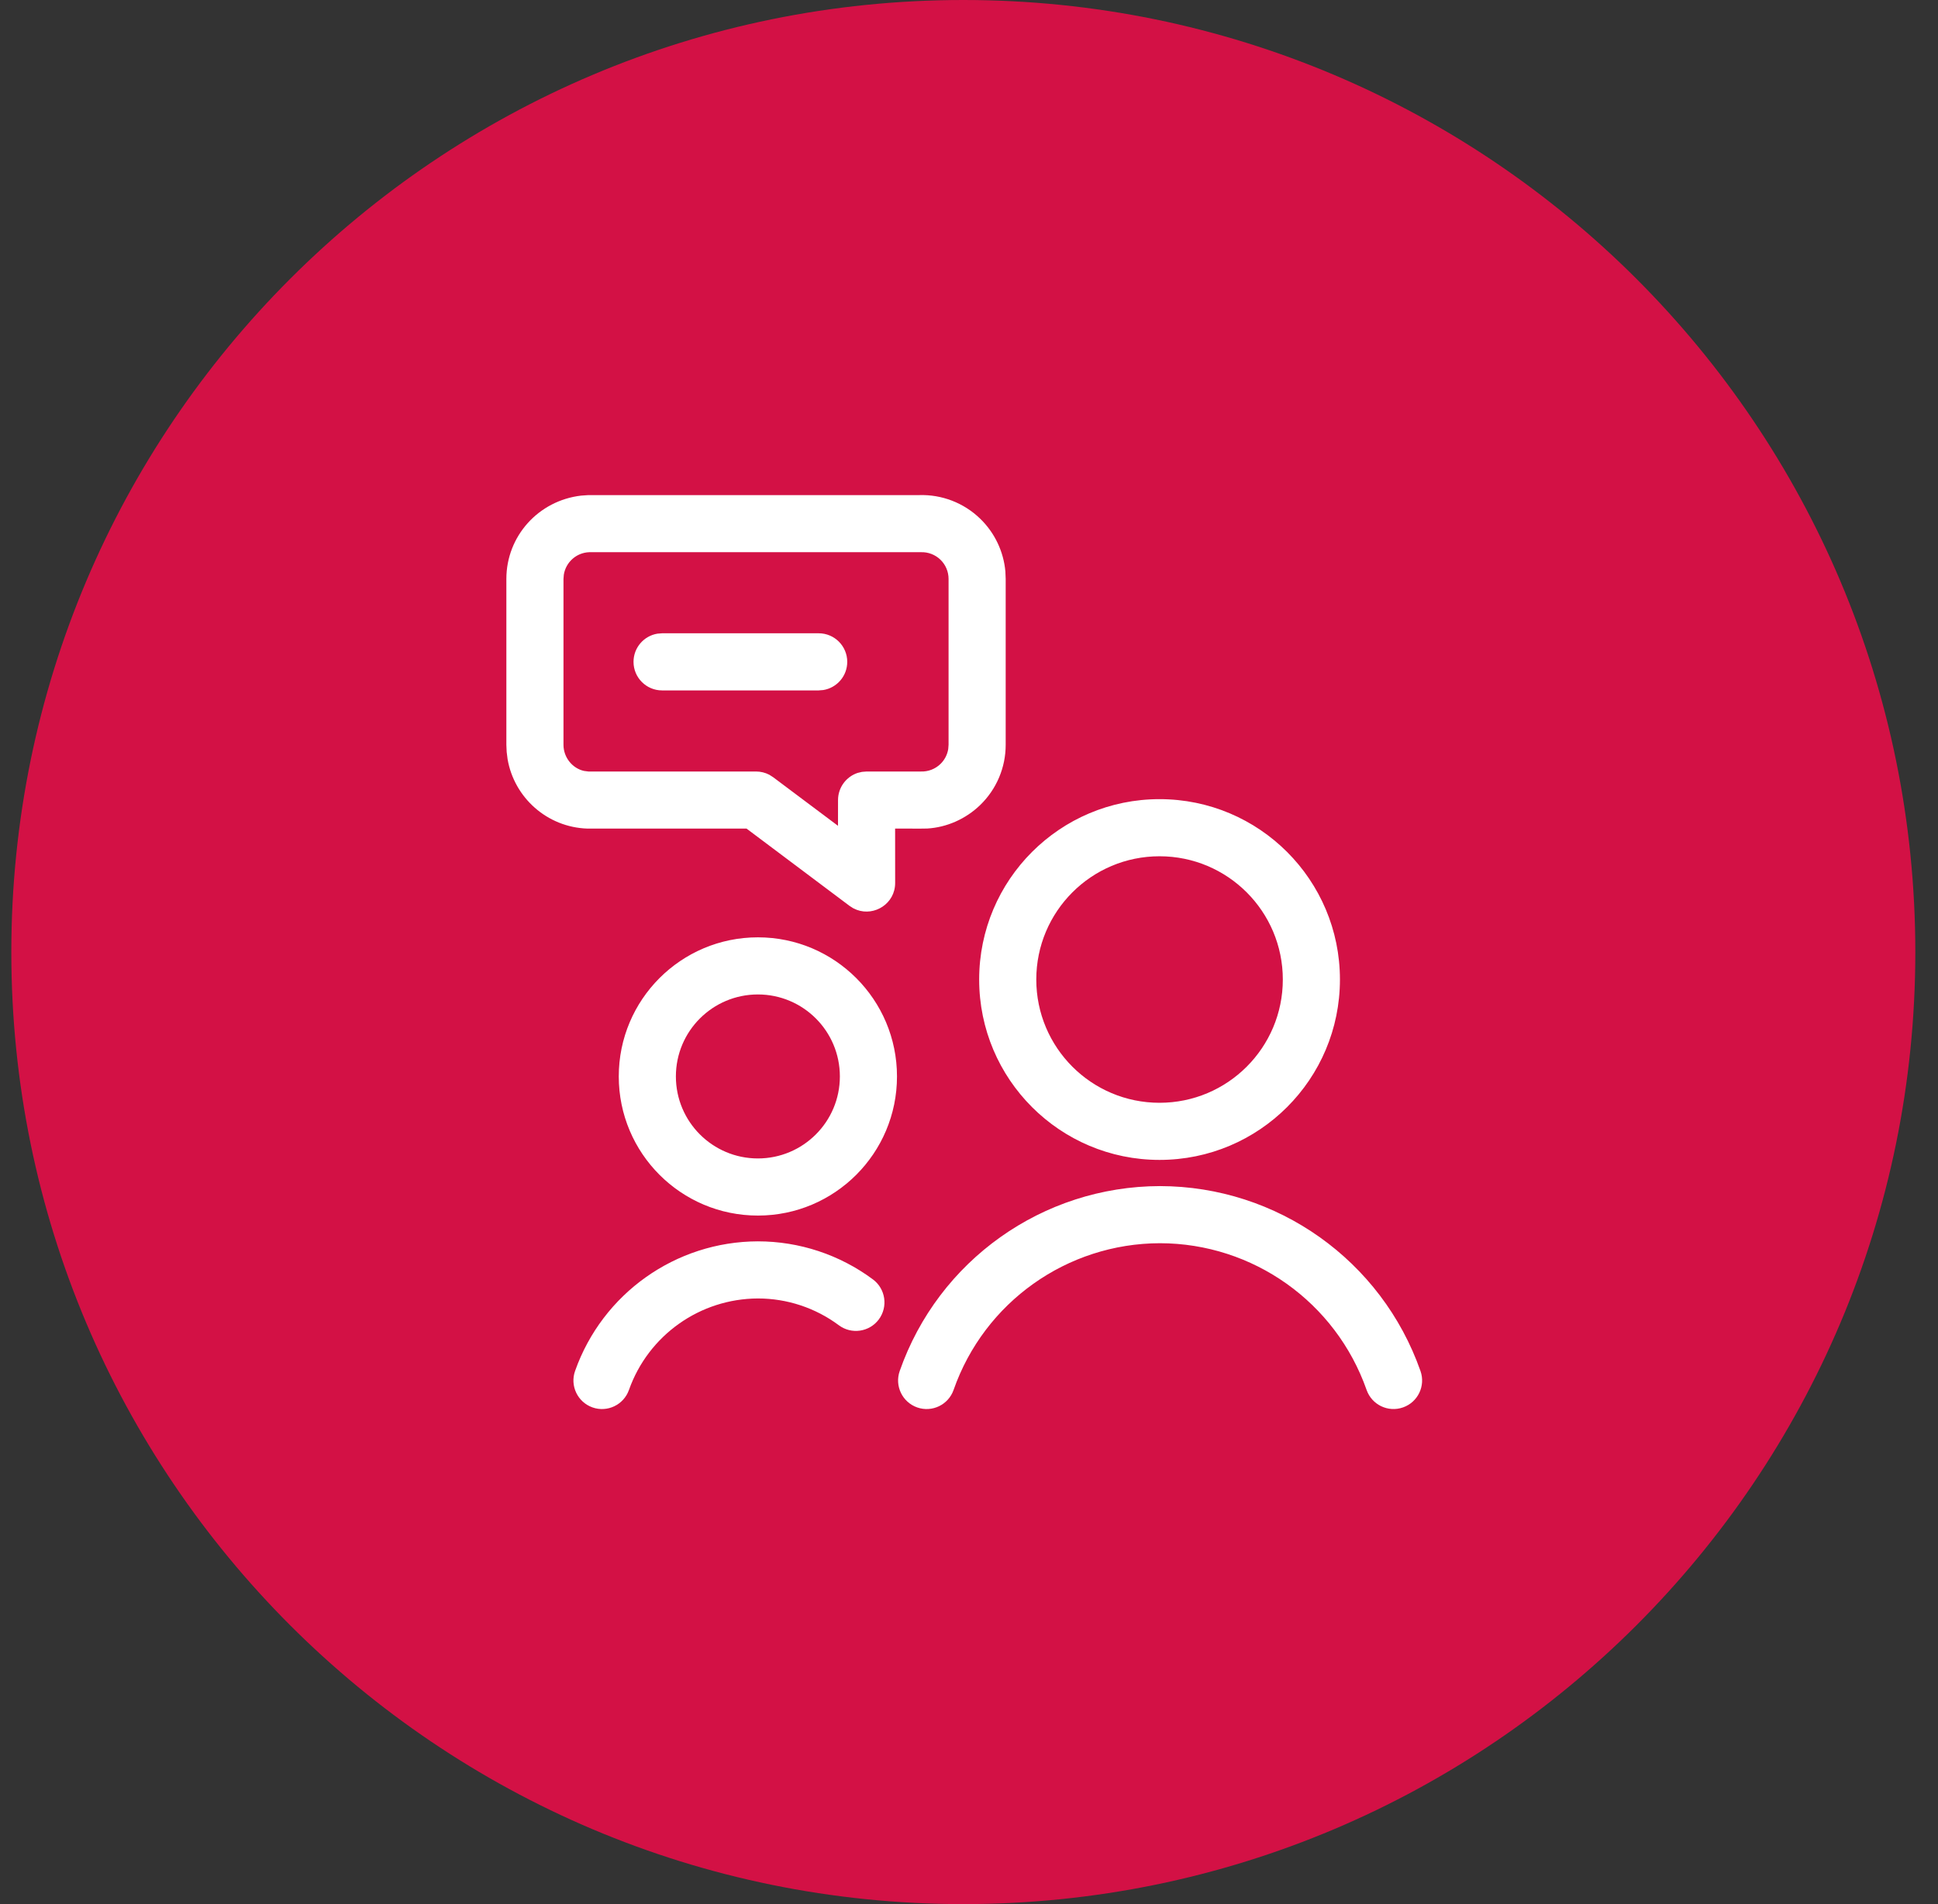 <svg width="57" height="56" viewBox="0 0 57 56" fill="none" xmlns="http://www.w3.org/2000/svg">
<rect x="0" y="0" width="57" height="56" fill="#333333" stroke="none"/>
<path d="M56.333 28C56.333 12.536 43.797 0 28.333 0C12.869 0 0.333 12.536 0.333 28C0.333 43.464 12.869 56 28.333 56C43.797 56 56.333 43.464 56.333 28Z" fill="#D31145"/>
<path fill-rule="evenodd" clip-rule="evenodd" d="M22.29 36.508C23.509 36.508 24.697 36.9 25.675 37.628C26.047 37.905 26.124 38.431 25.848 38.804C25.57 39.176 25.044 39.253 24.672 38.976C23.984 38.464 23.149 38.188 22.293 38.188C20.586 38.193 19.067 39.271 18.498 40.88C18.343 41.317 17.863 41.547 17.426 41.392C16.989 41.237 16.759 40.757 16.914 40.32C17.72 38.041 19.871 36.515 22.29 36.508ZM34.116 34.883C37.566 34.888 40.636 37.067 41.779 40.322C41.933 40.759 41.703 41.239 41.265 41.392C40.827 41.546 40.348 41.316 40.194 40.878C39.287 38.296 36.851 36.567 34.117 36.563C31.383 36.568 28.95 38.297 28.047 40.877C27.894 41.315 27.415 41.546 26.977 41.393C26.539 41.239 26.308 40.76 26.462 40.322C27.6 37.069 30.667 34.889 34.116 34.883ZM22.291 27.567C24.55 27.567 26.382 29.399 26.382 31.658C26.382 33.918 24.55 35.75 22.291 35.75C20.031 35.75 18.199 33.918 18.199 31.658C18.199 29.399 20.031 27.567 22.291 27.567ZM34.104 23.503C37.035 23.503 39.41 25.878 39.41 28.808C39.41 31.738 37.035 34.113 34.104 34.113C31.174 34.113 28.799 31.738 28.799 28.808C28.799 25.878 31.174 23.503 34.104 23.503ZM22.291 29.247C20.959 29.247 19.879 30.326 19.879 31.658C19.879 32.99 20.959 34.07 22.291 34.07C23.622 34.07 24.702 32.99 24.702 31.658C24.702 30.326 23.622 29.247 22.291 29.247ZM34.104 25.183C32.102 25.183 30.479 26.806 30.479 28.808C30.479 30.81 32.102 32.433 34.104 32.433C36.107 32.433 37.73 30.81 37.73 28.808C37.73 26.806 36.107 25.183 34.104 25.183ZM27.031 14.561C27.7 14.539 28.348 14.789 28.828 15.254C29.255 15.667 29.517 16.219 29.57 16.805L29.579 17.027V21.903C29.58 22.572 29.309 23.212 28.828 23.677C28.401 24.09 27.841 24.333 27.273 24.367L27.059 24.37L26.327 24.368L26.328 25.968C26.328 26.574 25.723 26.952 25.201 26.759L25.09 26.709L24.984 26.64L21.956 24.368L17.277 24.369C16.091 24.33 15.124 23.458 14.929 22.327L14.902 22.112L14.893 21.904V17.027C14.893 15.767 15.839 14.721 17.093 14.576L17.305 14.561L27.031 14.561ZM27.087 16.24H17.333C16.951 16.253 16.641 16.536 16.583 16.902L16.573 17.027V21.904C16.573 22.281 16.839 22.598 17.176 22.673L17.305 22.69H22.236C22.373 22.69 22.506 22.723 22.626 22.785L22.74 22.858L24.647 24.287L24.648 23.53C24.648 23.159 24.889 22.844 25.222 22.732L25.352 22.701L25.488 22.69L27.087 22.69C27.3 22.697 27.507 22.617 27.66 22.469C27.782 22.351 27.862 22.197 27.889 22.03L27.899 21.904V17.026C27.899 16.813 27.813 16.609 27.66 16.461C27.507 16.313 27.3 16.233 27.087 16.24ZM24.079 18.625C24.543 18.625 24.919 19.001 24.919 19.465C24.919 19.883 24.614 20.229 24.215 20.294L24.079 20.305H19.473C19.009 20.305 18.633 19.929 18.633 19.465C18.633 19.048 18.937 18.701 19.336 18.636L19.473 18.625H24.079Z" fill="white"/>
</svg>
